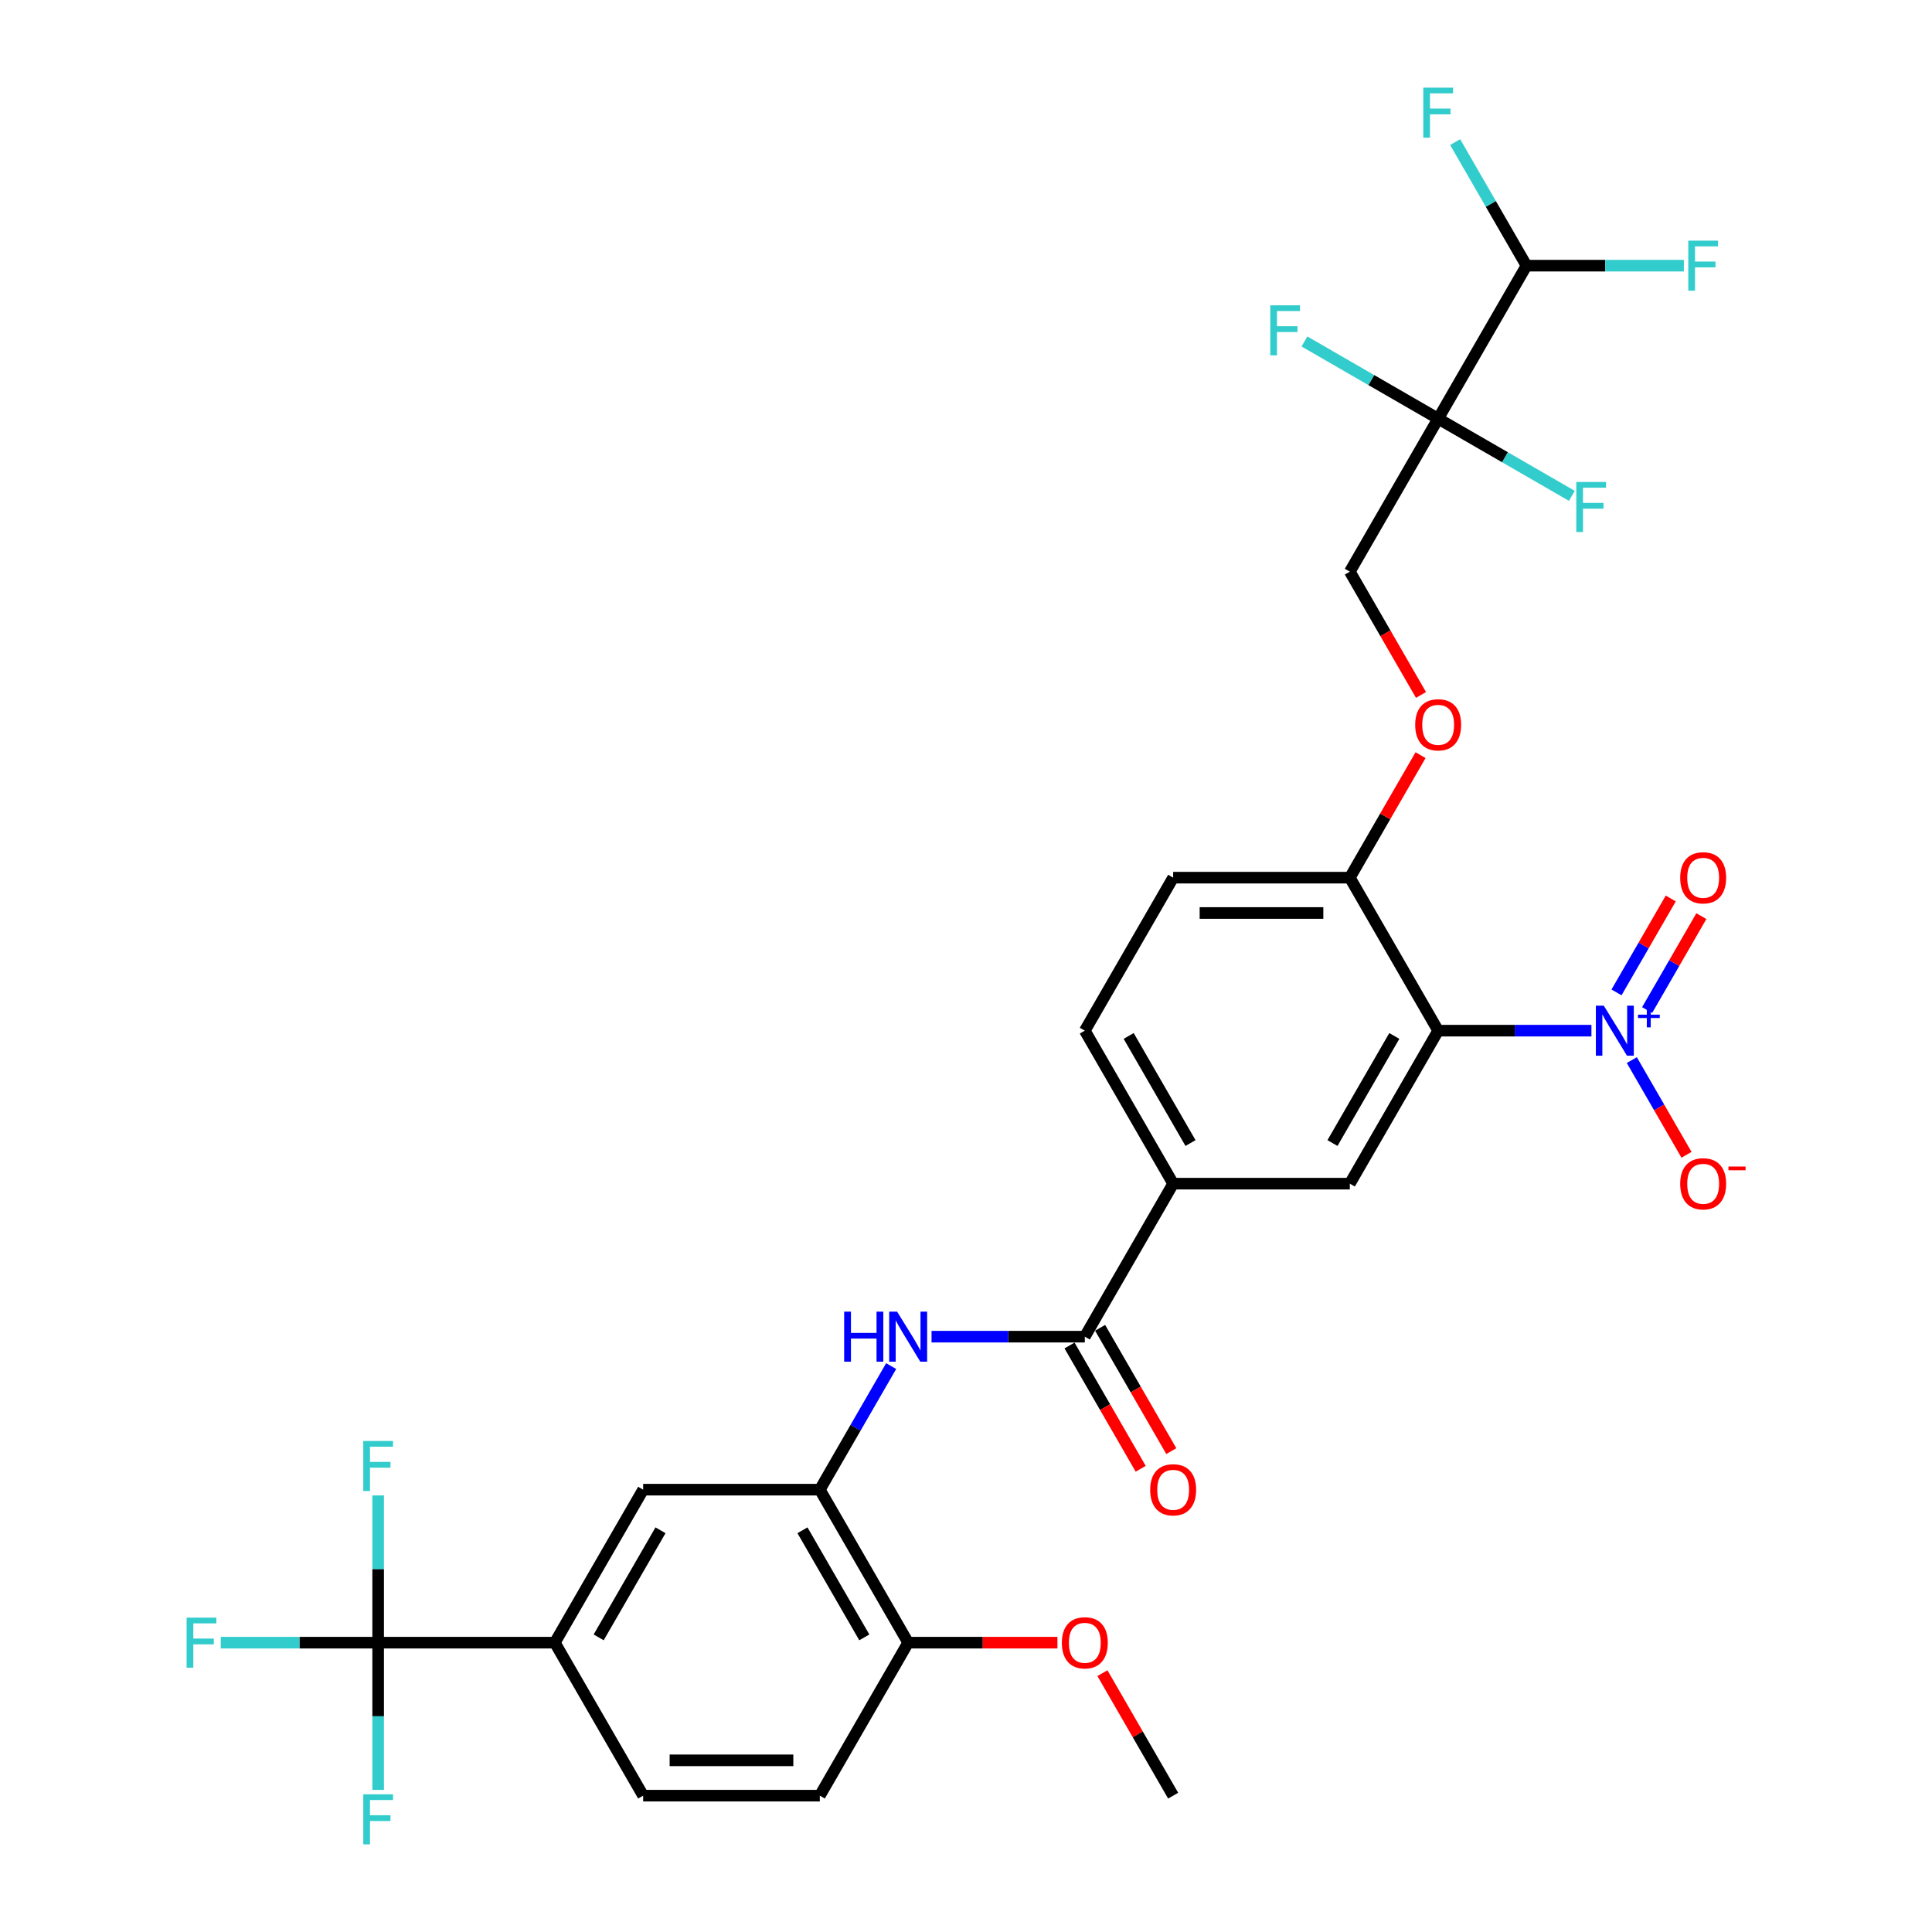 <?xml version='1.0' encoding='iso-8859-1'?>
<svg version='1.1' baseProfile='full'
              xmlns='http://www.w3.org/2000/svg'
                      xmlns:rdkit='http://www.rdkit.org/xml'
                      xmlns:xlink='http://www.w3.org/1999/xlink'
                  xml:space='preserve'
width='1000px' height='1000px' viewBox='0 0 1000 1000'>
<!-- END OF HEADER -->
<rect style='opacity:1.0;fill:#FFFFFF;stroke:none' width='1000' height='1000' x='0' y='0'> </rect>
<path class='bond-0' d='M 823.725,533.471 L 784.057,533.471' style='fill:none;fill-rule:evenodd;stroke:#0000FF;stroke-width:6px;stroke-linecap:butt;stroke-linejoin:miter;stroke-opacity:1' />
<path class='bond-0' d='M 784.057,533.471 L 744.389,533.471' style='fill:none;fill-rule:evenodd;stroke:#000000;stroke-width:6px;stroke-linecap:butt;stroke-linejoin:miter;stroke-opacity:1' />
<path class='bond-12' d='M 844.628,548.705 L 858.778,573.213' style='fill:none;fill-rule:evenodd;stroke:#0000FF;stroke-width:6px;stroke-linecap:butt;stroke-linejoin:miter;stroke-opacity:1' />
<path class='bond-12' d='M 858.778,573.213 L 872.928,597.722' style='fill:none;fill-rule:evenodd;stroke:#FF0000;stroke-width:6px;stroke-linecap:butt;stroke-linejoin:miter;stroke-opacity:1' />
<path class='bond-14' d='M 852.547,522.808 L 866.581,498.501' style='fill:none;fill-rule:evenodd;stroke:#0000FF;stroke-width:6px;stroke-linecap:butt;stroke-linejoin:miter;stroke-opacity:1' />
<path class='bond-14' d='M 866.581,498.501 L 880.614,474.194' style='fill:none;fill-rule:evenodd;stroke:#FF0000;stroke-width:6px;stroke-linecap:butt;stroke-linejoin:miter;stroke-opacity:1' />
<path class='bond-14' d='M 836.708,513.664 L 850.742,489.357' style='fill:none;fill-rule:evenodd;stroke:#0000FF;stroke-width:6px;stroke-linecap:butt;stroke-linejoin:miter;stroke-opacity:1' />
<path class='bond-14' d='M 850.742,489.357 L 864.776,465.05' style='fill:none;fill-rule:evenodd;stroke:#FF0000;stroke-width:6px;stroke-linecap:butt;stroke-linejoin:miter;stroke-opacity:1' />
<path class='bond-5' d='M 744.389,533.471 L 698.667,612.663' style='fill:none;fill-rule:evenodd;stroke:#000000;stroke-width:6px;stroke-linecap:butt;stroke-linejoin:miter;stroke-opacity:1' />
<path class='bond-5' d='M 721.692,536.205 L 689.687,591.64' style='fill:none;fill-rule:evenodd;stroke:#000000;stroke-width:6px;stroke-linecap:butt;stroke-linejoin:miter;stroke-opacity:1' />
<path class='bond-9' d='M 744.389,533.471 L 698.667,454.278' style='fill:none;fill-rule:evenodd;stroke:#000000;stroke-width:6px;stroke-linecap:butt;stroke-linejoin:miter;stroke-opacity:1' />
<path class='bond-1' d='M 744.389,216.702 L 698.667,295.894' style='fill:none;fill-rule:evenodd;stroke:#000000;stroke-width:6px;stroke-linecap:butt;stroke-linejoin:miter;stroke-opacity:1' />
<path class='bond-10' d='M 744.389,216.702 L 790.11,137.509' style='fill:none;fill-rule:evenodd;stroke:#000000;stroke-width:6px;stroke-linecap:butt;stroke-linejoin:miter;stroke-opacity:1' />
<path class='bond-20' d='M 744.389,216.702 L 709.785,196.723' style='fill:none;fill-rule:evenodd;stroke:#000000;stroke-width:6px;stroke-linecap:butt;stroke-linejoin:miter;stroke-opacity:1' />
<path class='bond-20' d='M 709.785,196.723 L 675.182,176.745' style='fill:none;fill-rule:evenodd;stroke:#33CCCC;stroke-width:6px;stroke-linecap:butt;stroke-linejoin:miter;stroke-opacity:1' />
<path class='bond-21' d='M 744.389,216.702 L 778.992,236.68' style='fill:none;fill-rule:evenodd;stroke:#000000;stroke-width:6px;stroke-linecap:butt;stroke-linejoin:miter;stroke-opacity:1' />
<path class='bond-21' d='M 778.992,236.68 L 813.595,256.658' style='fill:none;fill-rule:evenodd;stroke:#33CCCC;stroke-width:6px;stroke-linecap:butt;stroke-linejoin:miter;stroke-opacity:1' />
<path class='bond-2' d='M 195.729,850.239 L 287.172,850.239' style='fill:none;fill-rule:evenodd;stroke:#000000;stroke-width:6px;stroke-linecap:butt;stroke-linejoin:miter;stroke-opacity:1' />
<path class='bond-23' d='M 195.729,850.239 L 155,850.239' style='fill:none;fill-rule:evenodd;stroke:#000000;stroke-width:6px;stroke-linecap:butt;stroke-linejoin:miter;stroke-opacity:1' />
<path class='bond-23' d='M 155,850.239 L 114.271,850.239' style='fill:none;fill-rule:evenodd;stroke:#33CCCC;stroke-width:6px;stroke-linecap:butt;stroke-linejoin:miter;stroke-opacity:1' />
<path class='bond-24' d='M 195.729,850.239 L 195.729,812.135' style='fill:none;fill-rule:evenodd;stroke:#000000;stroke-width:6px;stroke-linecap:butt;stroke-linejoin:miter;stroke-opacity:1' />
<path class='bond-24' d='M 195.729,812.135 L 195.729,774.031' style='fill:none;fill-rule:evenodd;stroke:#33CCCC;stroke-width:6px;stroke-linecap:butt;stroke-linejoin:miter;stroke-opacity:1' />
<path class='bond-25' d='M 195.729,850.239 L 195.729,888.344' style='fill:none;fill-rule:evenodd;stroke:#000000;stroke-width:6px;stroke-linecap:butt;stroke-linejoin:miter;stroke-opacity:1' />
<path class='bond-25' d='M 195.729,888.344 L 195.729,926.448' style='fill:none;fill-rule:evenodd;stroke:#33CCCC;stroke-width:6px;stroke-linecap:butt;stroke-linejoin:miter;stroke-opacity:1' />
<path class='bond-3' d='M 561.502,691.855 L 607.224,612.663' style='fill:none;fill-rule:evenodd;stroke:#000000;stroke-width:6px;stroke-linecap:butt;stroke-linejoin:miter;stroke-opacity:1' />
<path class='bond-4' d='M 561.502,691.855 L 521.834,691.855' style='fill:none;fill-rule:evenodd;stroke:#000000;stroke-width:6px;stroke-linecap:butt;stroke-linejoin:miter;stroke-opacity:1' />
<path class='bond-4' d='M 521.834,691.855 L 482.166,691.855' style='fill:none;fill-rule:evenodd;stroke:#0000FF;stroke-width:6px;stroke-linecap:butt;stroke-linejoin:miter;stroke-opacity:1' />
<path class='bond-17' d='M 553.583,696.427 L 572.004,728.333' style='fill:none;fill-rule:evenodd;stroke:#000000;stroke-width:6px;stroke-linecap:butt;stroke-linejoin:miter;stroke-opacity:1' />
<path class='bond-17' d='M 572.004,728.333 L 590.425,760.239' style='fill:none;fill-rule:evenodd;stroke:#FF0000;stroke-width:6px;stroke-linecap:butt;stroke-linejoin:miter;stroke-opacity:1' />
<path class='bond-17' d='M 569.421,687.283 L 587.842,719.189' style='fill:none;fill-rule:evenodd;stroke:#000000;stroke-width:6px;stroke-linecap:butt;stroke-linejoin:miter;stroke-opacity:1' />
<path class='bond-17' d='M 587.842,719.189 L 606.263,751.094' style='fill:none;fill-rule:evenodd;stroke:#FF0000;stroke-width:6px;stroke-linecap:butt;stroke-linejoin:miter;stroke-opacity:1' />
<path class='bond-6' d='M 461.263,707.089 L 442.8,739.068' style='fill:none;fill-rule:evenodd;stroke:#0000FF;stroke-width:6px;stroke-linecap:butt;stroke-linejoin:miter;stroke-opacity:1' />
<path class='bond-6' d='M 442.8,739.068 L 424.337,771.047' style='fill:none;fill-rule:evenodd;stroke:#000000;stroke-width:6px;stroke-linecap:butt;stroke-linejoin:miter;stroke-opacity:1' />
<path class='bond-7' d='M 698.667,612.663 L 607.224,612.663' style='fill:none;fill-rule:evenodd;stroke:#000000;stroke-width:6px;stroke-linecap:butt;stroke-linejoin:miter;stroke-opacity:1' />
<path class='bond-11' d='M 424.337,771.047 L 332.894,771.047' style='fill:none;fill-rule:evenodd;stroke:#000000;stroke-width:6px;stroke-linecap:butt;stroke-linejoin:miter;stroke-opacity:1' />
<path class='bond-16' d='M 424.337,771.047 L 470.059,850.239' style='fill:none;fill-rule:evenodd;stroke:#000000;stroke-width:6px;stroke-linecap:butt;stroke-linejoin:miter;stroke-opacity:1' />
<path class='bond-16' d='M 415.357,792.07 L 447.362,847.505' style='fill:none;fill-rule:evenodd;stroke:#000000;stroke-width:6px;stroke-linecap:butt;stroke-linejoin:miter;stroke-opacity:1' />
<path class='bond-31' d='M 607.224,612.663 L 561.502,533.471' style='fill:none;fill-rule:evenodd;stroke:#000000;stroke-width:6px;stroke-linecap:butt;stroke-linejoin:miter;stroke-opacity:1' />
<path class='bond-31' d='M 616.204,591.64 L 584.199,536.205' style='fill:none;fill-rule:evenodd;stroke:#000000;stroke-width:6px;stroke-linecap:butt;stroke-linejoin:miter;stroke-opacity:1' />
<path class='bond-8' d='M 287.172,850.239 L 332.894,771.047' style='fill:none;fill-rule:evenodd;stroke:#000000;stroke-width:6px;stroke-linecap:butt;stroke-linejoin:miter;stroke-opacity:1' />
<path class='bond-8' d='M 309.869,847.505 L 341.874,792.07' style='fill:none;fill-rule:evenodd;stroke:#000000;stroke-width:6px;stroke-linecap:butt;stroke-linejoin:miter;stroke-opacity:1' />
<path class='bond-32' d='M 287.172,850.239 L 332.894,929.432' style='fill:none;fill-rule:evenodd;stroke:#000000;stroke-width:6px;stroke-linecap:butt;stroke-linejoin:miter;stroke-opacity:1' />
<path class='bond-15' d='M 698.667,454.278 L 716.972,422.574' style='fill:none;fill-rule:evenodd;stroke:#000000;stroke-width:6px;stroke-linecap:butt;stroke-linejoin:miter;stroke-opacity:1' />
<path class='bond-15' d='M 716.972,422.574 L 735.276,390.869' style='fill:none;fill-rule:evenodd;stroke:#FF0000;stroke-width:6px;stroke-linecap:butt;stroke-linejoin:miter;stroke-opacity:1' />
<path class='bond-22' d='M 698.667,454.278 L 607.224,454.278' style='fill:none;fill-rule:evenodd;stroke:#000000;stroke-width:6px;stroke-linecap:butt;stroke-linejoin:miter;stroke-opacity:1' />
<path class='bond-22' d='M 684.951,472.567 L 620.94,472.567' style='fill:none;fill-rule:evenodd;stroke:#000000;stroke-width:6px;stroke-linecap:butt;stroke-linejoin:miter;stroke-opacity:1' />
<path class='bond-27' d='M 790.11,137.509 L 830.839,137.509' style='fill:none;fill-rule:evenodd;stroke:#000000;stroke-width:6px;stroke-linecap:butt;stroke-linejoin:miter;stroke-opacity:1' />
<path class='bond-27' d='M 830.839,137.509 L 871.568,137.509' style='fill:none;fill-rule:evenodd;stroke:#33CCCC;stroke-width:6px;stroke-linecap:butt;stroke-linejoin:miter;stroke-opacity:1' />
<path class='bond-28' d='M 790.11,137.509 L 771.647,105.531' style='fill:none;fill-rule:evenodd;stroke:#000000;stroke-width:6px;stroke-linecap:butt;stroke-linejoin:miter;stroke-opacity:1' />
<path class='bond-28' d='M 771.647,105.531 L 753.184,73.552' style='fill:none;fill-rule:evenodd;stroke:#33CCCC;stroke-width:6px;stroke-linecap:butt;stroke-linejoin:miter;stroke-opacity:1' />
<path class='bond-13' d='M 698.667,295.894 L 717.088,327.8' style='fill:none;fill-rule:evenodd;stroke:#000000;stroke-width:6px;stroke-linecap:butt;stroke-linejoin:miter;stroke-opacity:1' />
<path class='bond-13' d='M 717.088,327.8 L 735.509,359.705' style='fill:none;fill-rule:evenodd;stroke:#FF0000;stroke-width:6px;stroke-linecap:butt;stroke-linejoin:miter;stroke-opacity:1' />
<path class='bond-26' d='M 470.059,850.239 L 424.337,929.432' style='fill:none;fill-rule:evenodd;stroke:#000000;stroke-width:6px;stroke-linecap:butt;stroke-linejoin:miter;stroke-opacity:1' />
<path class='bond-29' d='M 470.059,850.239 L 508.694,850.239' style='fill:none;fill-rule:evenodd;stroke:#000000;stroke-width:6px;stroke-linecap:butt;stroke-linejoin:miter;stroke-opacity:1' />
<path class='bond-29' d='M 508.694,850.239 L 547.328,850.239' style='fill:none;fill-rule:evenodd;stroke:#FF0000;stroke-width:6px;stroke-linecap:butt;stroke-linejoin:miter;stroke-opacity:1' />
<path class='bond-18' d='M 561.502,533.471 L 607.224,454.278' style='fill:none;fill-rule:evenodd;stroke:#000000;stroke-width:6px;stroke-linecap:butt;stroke-linejoin:miter;stroke-opacity:1' />
<path class='bond-19' d='M 332.894,929.432 L 424.337,929.432' style='fill:none;fill-rule:evenodd;stroke:#000000;stroke-width:6px;stroke-linecap:butt;stroke-linejoin:miter;stroke-opacity:1' />
<path class='bond-19' d='M 346.61,911.143 L 410.621,911.143' style='fill:none;fill-rule:evenodd;stroke:#000000;stroke-width:6px;stroke-linecap:butt;stroke-linejoin:miter;stroke-opacity:1' />
<path class='bond-30' d='M 570.615,866.023 L 588.919,897.727' style='fill:none;fill-rule:evenodd;stroke:#FF0000;stroke-width:6px;stroke-linecap:butt;stroke-linejoin:miter;stroke-opacity:1' />
<path class='bond-30' d='M 588.919,897.727 L 607.224,929.432' style='fill:none;fill-rule:evenodd;stroke:#000000;stroke-width:6px;stroke-linecap:butt;stroke-linejoin:miter;stroke-opacity:1' />
<path  class='atom-0' d='M 830.108 520.522
L 838.594 534.239
Q 839.435 535.592, 840.788 538.043
Q 842.142 540.493, 842.215 540.64
L 842.215 520.522
L 845.653 520.522
L 845.653 546.419
L 842.105 546.419
L 832.997 531.422
Q 831.937 529.667, 830.803 527.655
Q 829.705 525.643, 829.376 525.021
L 829.376 546.419
L 826.011 546.419
L 826.011 520.522
L 830.108 520.522
' fill='#0000FF'/>
<path  class='atom-0' d='M 847.826 525.19
L 852.388 525.19
L 852.388 520.386
L 854.416 520.386
L 854.416 525.19
L 859.1 525.19
L 859.1 526.928
L 854.416 526.928
L 854.416 531.757
L 852.388 531.757
L 852.388 526.928
L 847.826 526.928
L 847.826 525.19
' fill='#0000FF'/>
<path  class='atom-5' d='M 436.938 678.907
L 440.45 678.907
L 440.45 689.916
L 453.691 689.916
L 453.691 678.907
L 457.202 678.907
L 457.202 704.803
L 453.691 704.803
L 453.691 692.843
L 440.45 692.843
L 440.45 704.803
L 436.938 704.803
L 436.938 678.907
' fill='#0000FF'/>
<path  class='atom-5' d='M 464.335 678.907
L 472.82 692.623
Q 473.662 693.976, 475.015 696.427
Q 476.368 698.878, 476.442 699.024
L 476.442 678.907
L 479.88 678.907
L 479.88 704.803
L 476.332 704.803
L 467.224 689.807
Q 466.163 688.051, 465.029 686.039
Q 463.932 684.027, 463.603 683.406
L 463.603 704.803
L 460.238 704.803
L 460.238 678.907
L 464.335 678.907
' fill='#0000FF'/>
<path  class='atom-13' d='M 869.666 612.736
Q 869.666 606.518, 872.739 603.043
Q 875.811 599.568, 881.554 599.568
Q 887.296 599.568, 890.369 603.043
Q 893.441 606.518, 893.441 612.736
Q 893.441 619.027, 890.332 622.612
Q 887.223 626.16, 881.554 626.16
Q 875.848 626.16, 872.739 622.612
Q 869.666 619.064, 869.666 612.736
M 881.554 623.234
Q 885.504 623.234, 887.626 620.6
Q 889.784 617.93, 889.784 612.736
Q 889.784 607.652, 887.626 605.091
Q 885.504 602.494, 881.554 602.494
Q 877.603 602.494, 875.445 605.055
Q 873.324 607.615, 873.324 612.736
Q 873.324 617.967, 875.445 620.6
Q 877.603 623.234, 881.554 623.234
' fill='#FF0000'/>
<path  class='atom-13' d='M 894.648 603.795
L 903.508 603.795
L 903.508 605.726
L 894.648 605.726
L 894.648 603.795
' fill='#FF0000'/>
<path  class='atom-15' d='M 869.666 454.352
Q 869.666 448.133, 872.739 444.659
Q 875.811 441.184, 881.554 441.184
Q 887.296 441.184, 890.369 444.659
Q 893.441 448.133, 893.441 454.352
Q 893.441 460.643, 890.332 464.227
Q 887.223 467.775, 881.554 467.775
Q 875.848 467.775, 872.739 464.227
Q 869.666 460.679, 869.666 454.352
M 881.554 464.849
Q 885.504 464.849, 887.626 462.216
Q 889.784 459.545, 889.784 454.352
Q 889.784 449.267, 887.626 446.707
Q 885.504 444.11, 881.554 444.11
Q 877.603 444.11, 875.445 446.67
Q 873.324 449.231, 873.324 454.352
Q 873.324 459.582, 875.445 462.216
Q 877.603 464.849, 881.554 464.849
' fill='#FF0000'/>
<path  class='atom-16' d='M 732.501 375.159
Q 732.501 368.941, 735.574 365.466
Q 738.646 361.991, 744.389 361.991
Q 750.131 361.991, 753.204 365.466
Q 756.276 368.941, 756.276 375.159
Q 756.276 381.451, 753.167 385.035
Q 750.058 388.583, 744.389 388.583
Q 738.683 388.583, 735.574 385.035
Q 732.501 381.487, 732.501 375.159
M 744.389 385.657
Q 748.339 385.657, 750.461 383.023
Q 752.619 380.353, 752.619 375.159
Q 752.619 370.075, 750.461 367.515
Q 748.339 364.918, 744.389 364.918
Q 740.438 364.918, 738.28 367.478
Q 736.159 370.038, 736.159 375.159
Q 736.159 380.39, 738.28 383.023
Q 740.438 385.657, 744.389 385.657
' fill='#FF0000'/>
<path  class='atom-18' d='M 595.336 771.12
Q 595.336 764.902, 598.409 761.427
Q 601.481 757.953, 607.224 757.953
Q 612.966 757.953, 616.039 761.427
Q 619.111 764.902, 619.111 771.12
Q 619.111 777.412, 616.002 780.996
Q 612.893 784.544, 607.224 784.544
Q 601.518 784.544, 598.409 780.996
Q 595.336 777.448, 595.336 771.12
M 607.224 781.618
Q 611.174 781.618, 613.296 778.985
Q 615.454 776.314, 615.454 771.12
Q 615.454 766.036, 613.296 763.476
Q 611.174 760.879, 607.224 760.879
Q 603.273 760.879, 601.115 763.439
Q 598.994 766, 598.994 771.12
Q 598.994 776.351, 601.115 778.985
Q 603.273 781.618, 607.224 781.618
' fill='#FF0000'/>
<path  class='atom-21' d='M 657.497 158.032
L 672.896 158.032
L 672.896 160.994
L 660.972 160.994
L 660.972 168.859
L 671.579 168.859
L 671.579 171.858
L 660.972 171.858
L 660.972 183.928
L 657.497 183.928
L 657.497 158.032
' fill='#33CCCC'/>
<path  class='atom-22' d='M 815.881 249.475
L 831.281 249.475
L 831.281 252.438
L 819.356 252.438
L 819.356 260.302
L 829.964 260.302
L 829.964 263.301
L 819.356 263.301
L 819.356 275.372
L 815.881 275.372
L 815.881 249.475
' fill='#33CCCC'/>
<path  class='atom-24' d='M 96.586 837.291
L 111.985 837.291
L 111.985 840.254
L 100.061 840.254
L 100.061 848.118
L 110.668 848.118
L 110.668 851.117
L 100.061 851.117
L 100.061 863.188
L 96.586 863.188
L 96.586 837.291
' fill='#33CCCC'/>
<path  class='atom-25' d='M 188.029 745.848
L 203.429 745.848
L 203.429 748.811
L 191.504 748.811
L 191.504 756.675
L 202.112 756.675
L 202.112 759.674
L 191.504 759.674
L 191.504 771.745
L 188.029 771.745
L 188.029 745.848
' fill='#33CCCC'/>
<path  class='atom-26' d='M 188.029 928.734
L 203.429 928.734
L 203.429 931.697
L 191.504 931.697
L 191.504 939.561
L 202.112 939.561
L 202.112 942.561
L 191.504 942.561
L 191.504 954.631
L 188.029 954.631
L 188.029 928.734
' fill='#33CCCC'/>
<path  class='atom-28' d='M 873.854 124.561
L 889.253 124.561
L 889.253 127.524
L 877.329 127.524
L 877.329 135.388
L 887.936 135.388
L 887.936 138.387
L 877.329 138.387
L 877.329 150.458
L 873.854 150.458
L 873.854 124.561
' fill='#33CCCC'/>
<path  class='atom-29' d='M 736.689 45.369
L 752.088 45.369
L 752.088 48.332
L 740.164 48.332
L 740.164 56.196
L 750.772 56.196
L 750.772 59.195
L 740.164 59.195
L 740.164 71.266
L 736.689 71.266
L 736.689 45.369
' fill='#33CCCC'/>
<path  class='atom-30' d='M 549.615 850.313
Q 549.615 844.094, 552.687 840.62
Q 555.76 837.145, 561.502 837.145
Q 567.245 837.145, 570.317 840.62
Q 573.39 844.094, 573.39 850.313
Q 573.39 856.604, 570.281 860.188
Q 567.172 863.736, 561.502 863.736
Q 555.796 863.736, 552.687 860.188
Q 549.615 856.64, 549.615 850.313
M 561.502 860.81
Q 565.453 860.81, 567.574 858.177
Q 569.732 855.507, 569.732 850.313
Q 569.732 845.228, 567.574 842.668
Q 565.453 840.071, 561.502 840.071
Q 557.552 840.071, 555.394 842.631
Q 553.272 845.192, 553.272 850.313
Q 553.272 855.543, 555.394 858.177
Q 557.552 860.81, 561.502 860.81
' fill='#FF0000'/>
</svg>
